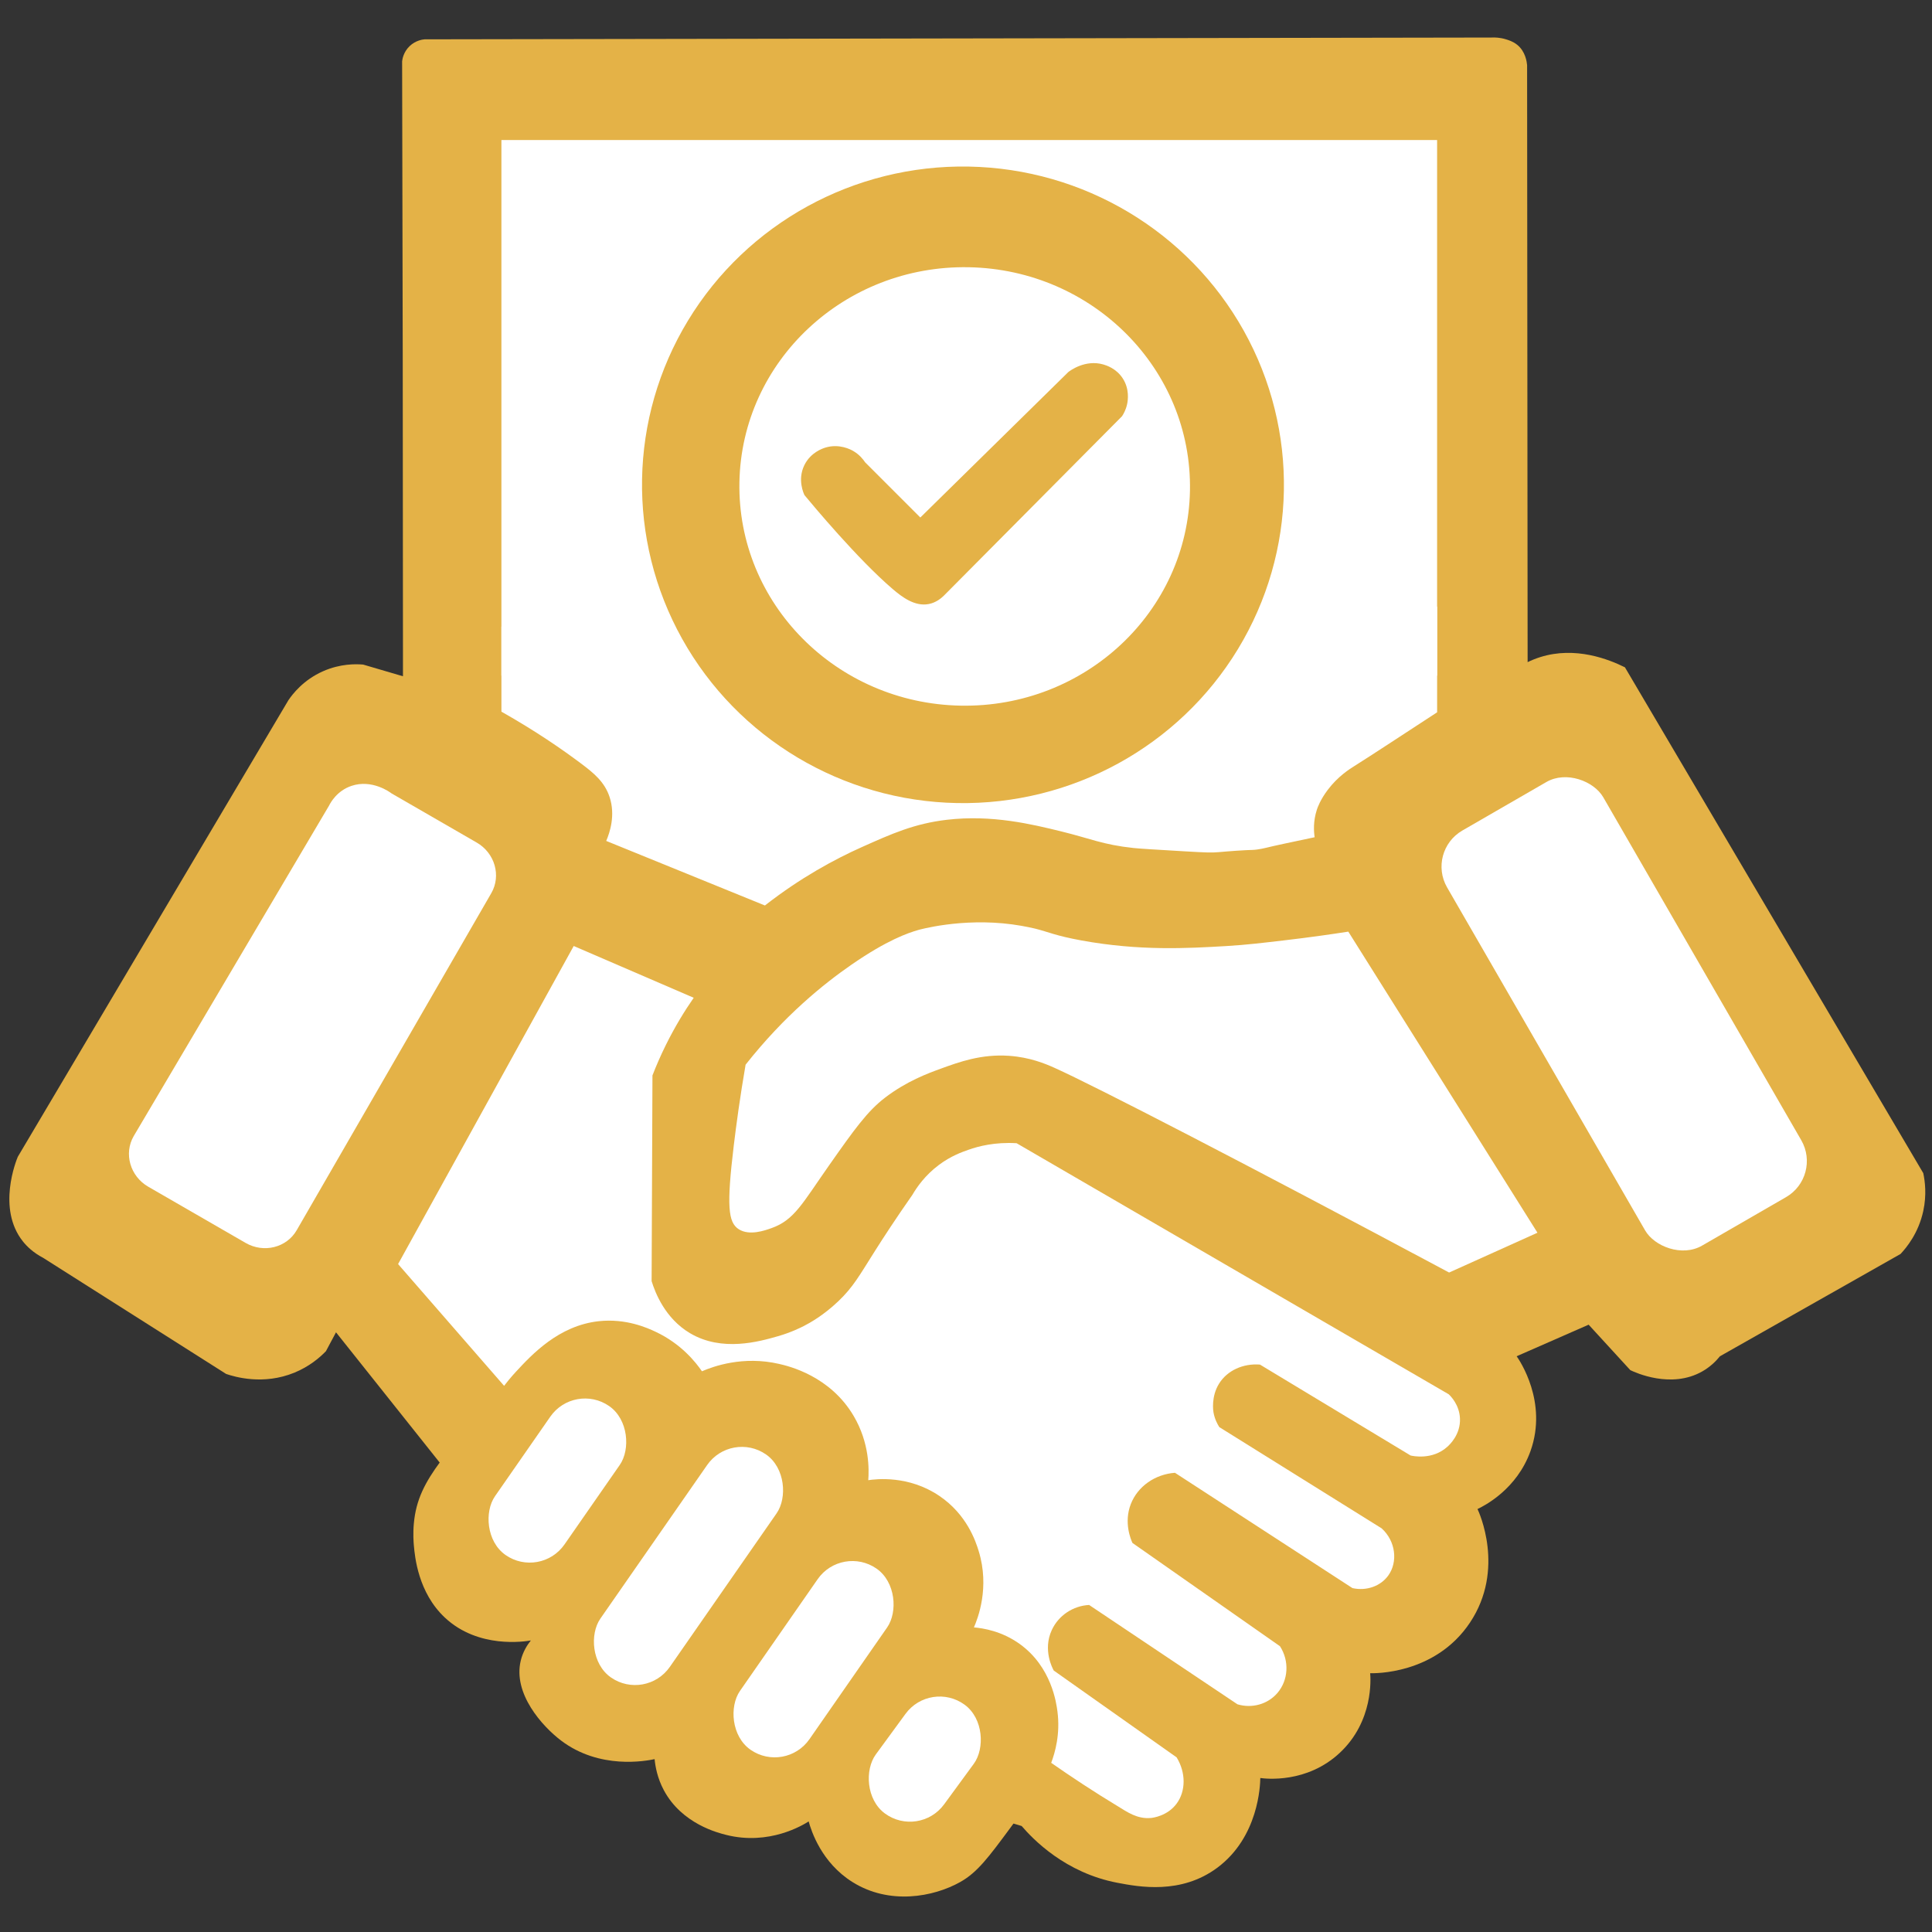<?xml version="1.0" encoding="UTF-8"?>
<svg id="Layer_1" xmlns="http://www.w3.org/2000/svg" version="1.1" viewBox="0 0 1080 1080">
  <rect x="0" y="0" width="1080" height="1080" fill="#333333" stroke="none"/>
  <!-- Generator: Adobe Illustrator 29.5.1, SVG Export Plug-In . SVG Version: 2.1.0 Build 141)  -->
  <defs>
    <style>
      .st0 {
        fill: #fff;
      }

      .st1 {
        fill: #e4b247;
      }
    </style>
  </defs>
  <path class="st1" d="M187.82,744.76c55.02,69.12,110.03,138.24,165.05,207.35.98,1.23,1.97,2.47,2.95,3.7,71.76,21.65,143.53,43.29,215.29,64.94,6.35,7.38,24.34,26.22,53.65,31.76,11.88,2.25,35.41,6.7,55.76-8.47,23.07-17.2,23.94-46.12,24-50.12,3,.41,26.02,3.16,44.47-14.12,18.91-17.7,17.2-41.59,16.94-44.47,1.9.08,36.28.9,55.76-28.24,19.97-29.85,4.91-62.16,4.24-63.53,3.8-1.81,22-10.99,29.65-32.47,9.73-27.34-6.17-50.69-7.76-52.94,13.41-5.88,26.82-11.76,40.24-17.65l23.29,25.41c2.85,1.37,22.87,10.6,40.24.71,4.28-2.44,7.5-5.52,9.88-8.47,33.65-19.06,67.29-38.12,100.94-57.18,3.29-3.49,10.02-11.59,12.71-24,1.97-9.1.95-16.74,0-21.18-55.59-94.25-111.18-188.51-166.77-282.76-8.9-4.42-27.6-11.93-47.34-5.71-2.52.79-4.87,1.75-7.06,2.82-.1-111.25-.19-222.51-.29-333.76-.17-1.84-.92-7.57-5.47-11.29-2.32-1.89-4.9-2.68-6.44-3.14-3.28-1-6.15-1.07-8.03-.97-198.79.33-397.57.67-596.36,1-1.13.1-5.04.59-8.4,3.82-3.46,3.33-4.05,7.36-4.17,8.47.3,109.77.46,219.54.47,329.29,0,.85,0,13.61,0,14.47-7.41-2.18-14.82-4.35-22.24-6.53-4.17-.36-12.8-.54-22.41,3.71-11.02,4.86-17.06,12.77-19.41,16.24-50.41,85.06-100.82,170.12-151.24,255.18-.83,1.95-11.8,28.91,2.82,47.29,2.2,2.77,5.73,6.28,11.29,9.18,34.12,21.65,68.24,43.29,102.35,64.94,4.89,1.66,20.79,6.38,38.12-.71,8.36-3.42,14.15-8.39,17.65-12l5.65-10.59Z"/>
  <path class="st0" d="M803.35,377.69H280.29V78.28h523.06v299.41Z"/>
  <path class="st1" d="M231.35,851.59c2.38-26.54,20.17-38.59,52.24-82.82,10.04-13.85,13.02-19.18,21.65-24.47,17.89-10.97,37.43-7.9,42.35-7.06,27.18,4.66,42.04,25.11,45.18,29.65,5.9-2.8,19.23-8.13,36.24-6.12,10.75,1.27,18.49,4.95,21.65,6.59,3.4,1.77,23.01,12.37,30.59,35.76,2.8,8.64,3.08,16.34,2.82,21.65,5.31-.48,20.2-1.12,35.29,8,2.46,1.48,13.24,8.25,20.65,21.65,13.36,24.16,4.53,49.62,2.88,54.12,7.02.94,16.64,3.46,25.41,10.35,20.77,16.34,23.27,46.15,18.35,66.35-2.65,10.9-9.13,19.31-21.65,36.24-12.42,16.8-18.63,25.2-28.24,30.59-14.96,8.4-39.57,12.96-60.24,0-17.31-10.86-22.96-28.45-24.47-33.88-3.2,2.04-22.09,13.6-46.12,7.53-4.45-1.12-24.76-6.13-34.82-24.94-3.62-6.77-4.77-13.18-5.18-17.41-4.91,1.03-30.7,5.94-52.24-10.35-10.46-7.91-27.04-26.22-22.59-44.71,1.2-4.98,3.63-8.77,5.65-11.29-3.22.57-29.27,4.79-48-12.71-15.05-14.05-16.84-34.14-17.41-40.47-.16-1.8-.51-6.52,0-12.24Z"/>
  <rect class="st0" x="493.34" y="945.67" width="47.29" height="75.38" rx="23.65" ry="23.65" transform="translate(680.56 -115.51) rotate(36.2)"/>
  <rect class="st0" x="431.11" y="865.82" width="47.29" height="123.35" rx="23.65" ry="23.65" transform="translate(610.87 -93.62) rotate(34.81)"/>
  <rect class="st0" x="361.2" y="799.46" width="47.29" height="151.84" rx="23.65" ry="23.65" transform="translate(568.61 -63.04) rotate(34.81)"/>
  <rect class="st0" x="287.92" y="776.93" width="47.29" height="101.42" rx="23.65" ry="23.65" transform="translate(528.24 -29.75) rotate(34.81)"/>
  <path class="st0" d="M137.3,694.8l-54.43-31.42c-10.13-5.85-13.77-18.51-8.14-28.27,36.4-61.59,72.8-123.17,109.21-184.76.81-1.62,4.39-8.29,12.54-11.04,11.54-3.89,21.66,3.64,22.37,4.19,15.88,9.17,31.77,18.34,47.65,27.51,10.13,5.85,13.77,18.51,8.14,28.27l-108.79,188.43c-5.64,9.76-18.42,12.94-28.55,7.09Z"/>
  <path class="st0" d="M280.29,397.82c19.21,10.85,33.98,21.08,44.47,28.95,7.21,5.41,13.22,10.32,16,18.76,3.36,10.18.15,19.8-1.88,24.55,29.57,12.03,59.14,24.06,88.71,36.09,19.89-15.52,38.83-25.77,54.12-32.61,16.79-7.51,29.4-13.15,47.53-15.29,25.27-2.97,47.62,2.48,64,6.49,16.02,3.91,23.22,7.44,40.33,9.27,3.76.4,11.96.88,28.38,1.85,12.46.74,15.52.81,19.31.47,0,0,8.3-.75,15.05-1.09,1.09-.05,1.81-.08,1.81-.08,1.14,0,1.97-.07,2.09-.07,3.24-.1,7.74-1.24,7.74-1.24,3.52-.9,13.3-2.98,26.94-5.85-.48-3.24-.87-8.93,1.25-15.43.4-1.22,1.92-5.54,6.09-11.07,5.71-7.58,12.24-11.65,14.99-13.37,10.45-6.57,26.12-16.95,46.14-29.97,0-19.72,0-39.45,0-59.17-21.65,12.68-54.18,26.99-93.26,24.87-15.76-.85-24.11-5.64-40.52-6.9-31.58-2.42-54.5,3.52-112.14.95-95.62-4.26-140.16-23.89-191.5-15.91-6.47,1-21.83,11.88-44.62,13.52-17.67,1.27-32.25-2.37-41.03-5.23v47.54Z"/>
  <rect class="st0" x="857.53" y="432.77" width="100.8" height="267.95" rx="23.29" ry="23.29" transform="translate(-161.73 529.89) rotate(-30)"/>
  <ellipse class="st1" cx="538.32" cy="271.02" rx="177.93" ry="179.42" transform="translate(257.47 804.28) rotate(-88.95)"/>
  <ellipse class="st0" cx="539.29" cy="271.93" rx="122.56" ry="125.95" transform="translate(257.5 806.14) rotate(-88.95)"/>
  <path class="st1" d="M461.47,250.18c7.8-2.31,14.14,1.15,15.41,1.88,3.56,2.05,5.66,4.76,6.71,6.35l30.88,30.88c27.59-27.12,55.18-54.24,82.76-81.35,1.05-.81,9.47-7.08,19.5-4.21,1.6.46,7.2,2.15,10.86,7.74,3.9,5.96,2.94,12.3,2.47,14.47-.66,3.06-1.93,5.34-2.82,6.71-33.18,33.41-66.35,66.82-99.53,100.24-1.73,1.71-4.57,3.98-8.47,4.76-7.9,1.56-15.13-4.03-20.12-8.28-19.5-16.63-45-47.26-49.41-52.59-.46-.95-4.04-8.63-.08-16.74,3.51-7.19,10.35-9.41,11.84-9.85Z"/>
  <path class="st0" d="M222.55,706.59c32.72-59.26,65.44-118.51,98.16-177.77,22.36,9.65,44.72,19.29,67.08,28.94-5.19,7.48-10.58,16.29-15.61,26.47-2.91,5.89-5.37,11.57-7.45,16.94-.16,38.33-.31,76.66-.47,114.99,1.99,6.45,7.51,20.8,21.43,29.08,17.92,10.66,38.76,4.7,49.26,1.69,7.09-2.03,12.55-4.74,14.33-5.65,3.41-1.75,10.96-5.92,19.22-13.76,8.43-8.01,11.82-14.34,20.61-28.24,4.72-7.45,11.77-18.3,20.96-31.41,2.44-4.19,6.98-10.8,14.67-16.59,6.77-5.09,12.96-7.25,16.73-8.58,5.42-1.92,14.67-4.37,26.82-3.64,80.52,46.78,161.03,93.56,241.55,140.34,1.13,1.07,5.92,5.84,6.29,13.41.44,9.09-5.86,14.85-6.99,15.88-8.4,7.68-19.53,5.2-20.61,4.94-28.07-16.94-56.14-33.88-84.2-50.82-9.39-.74-18.26,3.28-22.83,10.59-4.58,7.32-3.27,15.41-3.16,16.07.66,3.77,2.18,6.59,3.27,8.29,30.24,18.86,60.48,37.73,90.73,56.59,7.91,7.16,9.17,18.75,3.73,26.35-4.29,5.99-12.23,8.8-20.03,7.06-33.08-21.49-66.15-42.98-99.23-64.47-11.23.85-20.87,7.66-24.69,17.52-4.01,10.36.06,19.79.93,21.7,27.49,19.24,54.97,38.48,82.46,57.73,5.35,8.25,4.71,18.98-1.4,26.12-5.39,6.3-14.18,8.81-22.36,6.35-27.64-18.51-55.28-37.02-82.92-55.53-9.04.49-17.08,5.87-20.85,13.98-5.22,11.23.53,21.72,1.08,22.68,22.89,16.18,45.79,32.35,68.68,48.53,5.23,8.53,5.2,18.85,0,25.87-5.13,6.92-13.26,7.9-14.21,8-7.79.81-13.76-3.57-18.17-6.23-13.97-8.43-26.73-16.9-37.73-24.58,2.16-5.71,5.14-16.05,3.49-28.74-.59-4.53-3.24-24.92-21.14-37.74-10.04-7.19-20.4-8.79-25.55-9.23,2.17-4.98,8.96-22.25,2.66-42.71-1.62-5.27-6.51-20.34-22.01-30.81-17.2-11.63-35.37-9.42-39.71-8.77.45-5.92.77-20.74-8.15-35.89-13.22-22.46-36.36-27.87-41.58-29.08-20.3-4.72-36.93,1.38-43.24,4.09-3.38-4.92-11.5-15.32-25.94-22.1-4.54-2.13-16.52-7.57-31.8-5.89-22.36,2.47-37.31,18.61-46.26,28.27-2.88,3.11-5.09,5.87-6.6,7.85-19.76-22.69-39.52-45.39-59.28-68.08Z"/>
  <path class="st0" d="M416.79,595.18c-3.13,18.16-5.21,33.56-6.61,45.19-4.06,33.8-3.19,43,2.82,46.8,5.95,3.76,14.51.7,18.35-.67,12.69-4.53,17.14-13.73,32-34.89,14.2-20.22,21.51-30.49,31.53-38.11,11.91-9.06,23.54-13.39,31.06-16.12,10.26-3.73,22.64-8.24,38.12-7.17,11.62.8,20.32,4.43,25.41,6.72,22.48,10.11,106.98,53.69,220.59,114.43,16.46-7.42,32.93-14.84,49.39-22.26-35.25-56.1-70.49-112.21-105.74-168.31-9.05,1.42-21.44,3.21-36.24,4.93-11.07,1.28-20.33,2.45-32,3.14-21.37,1.25-48.33,2.82-80.94-3.14-14.64-2.68-18.28-4.71-25.84-6.6,0,0-5.56-1.38-12.75-2.36-28.57-3.86-52.71,3.14-52.71,3.14-5.54,1.61-17.2,5.49-37.41,19.48-15.48,10.72-37.37,28.35-59.04,55.81Z"/>
</svg>